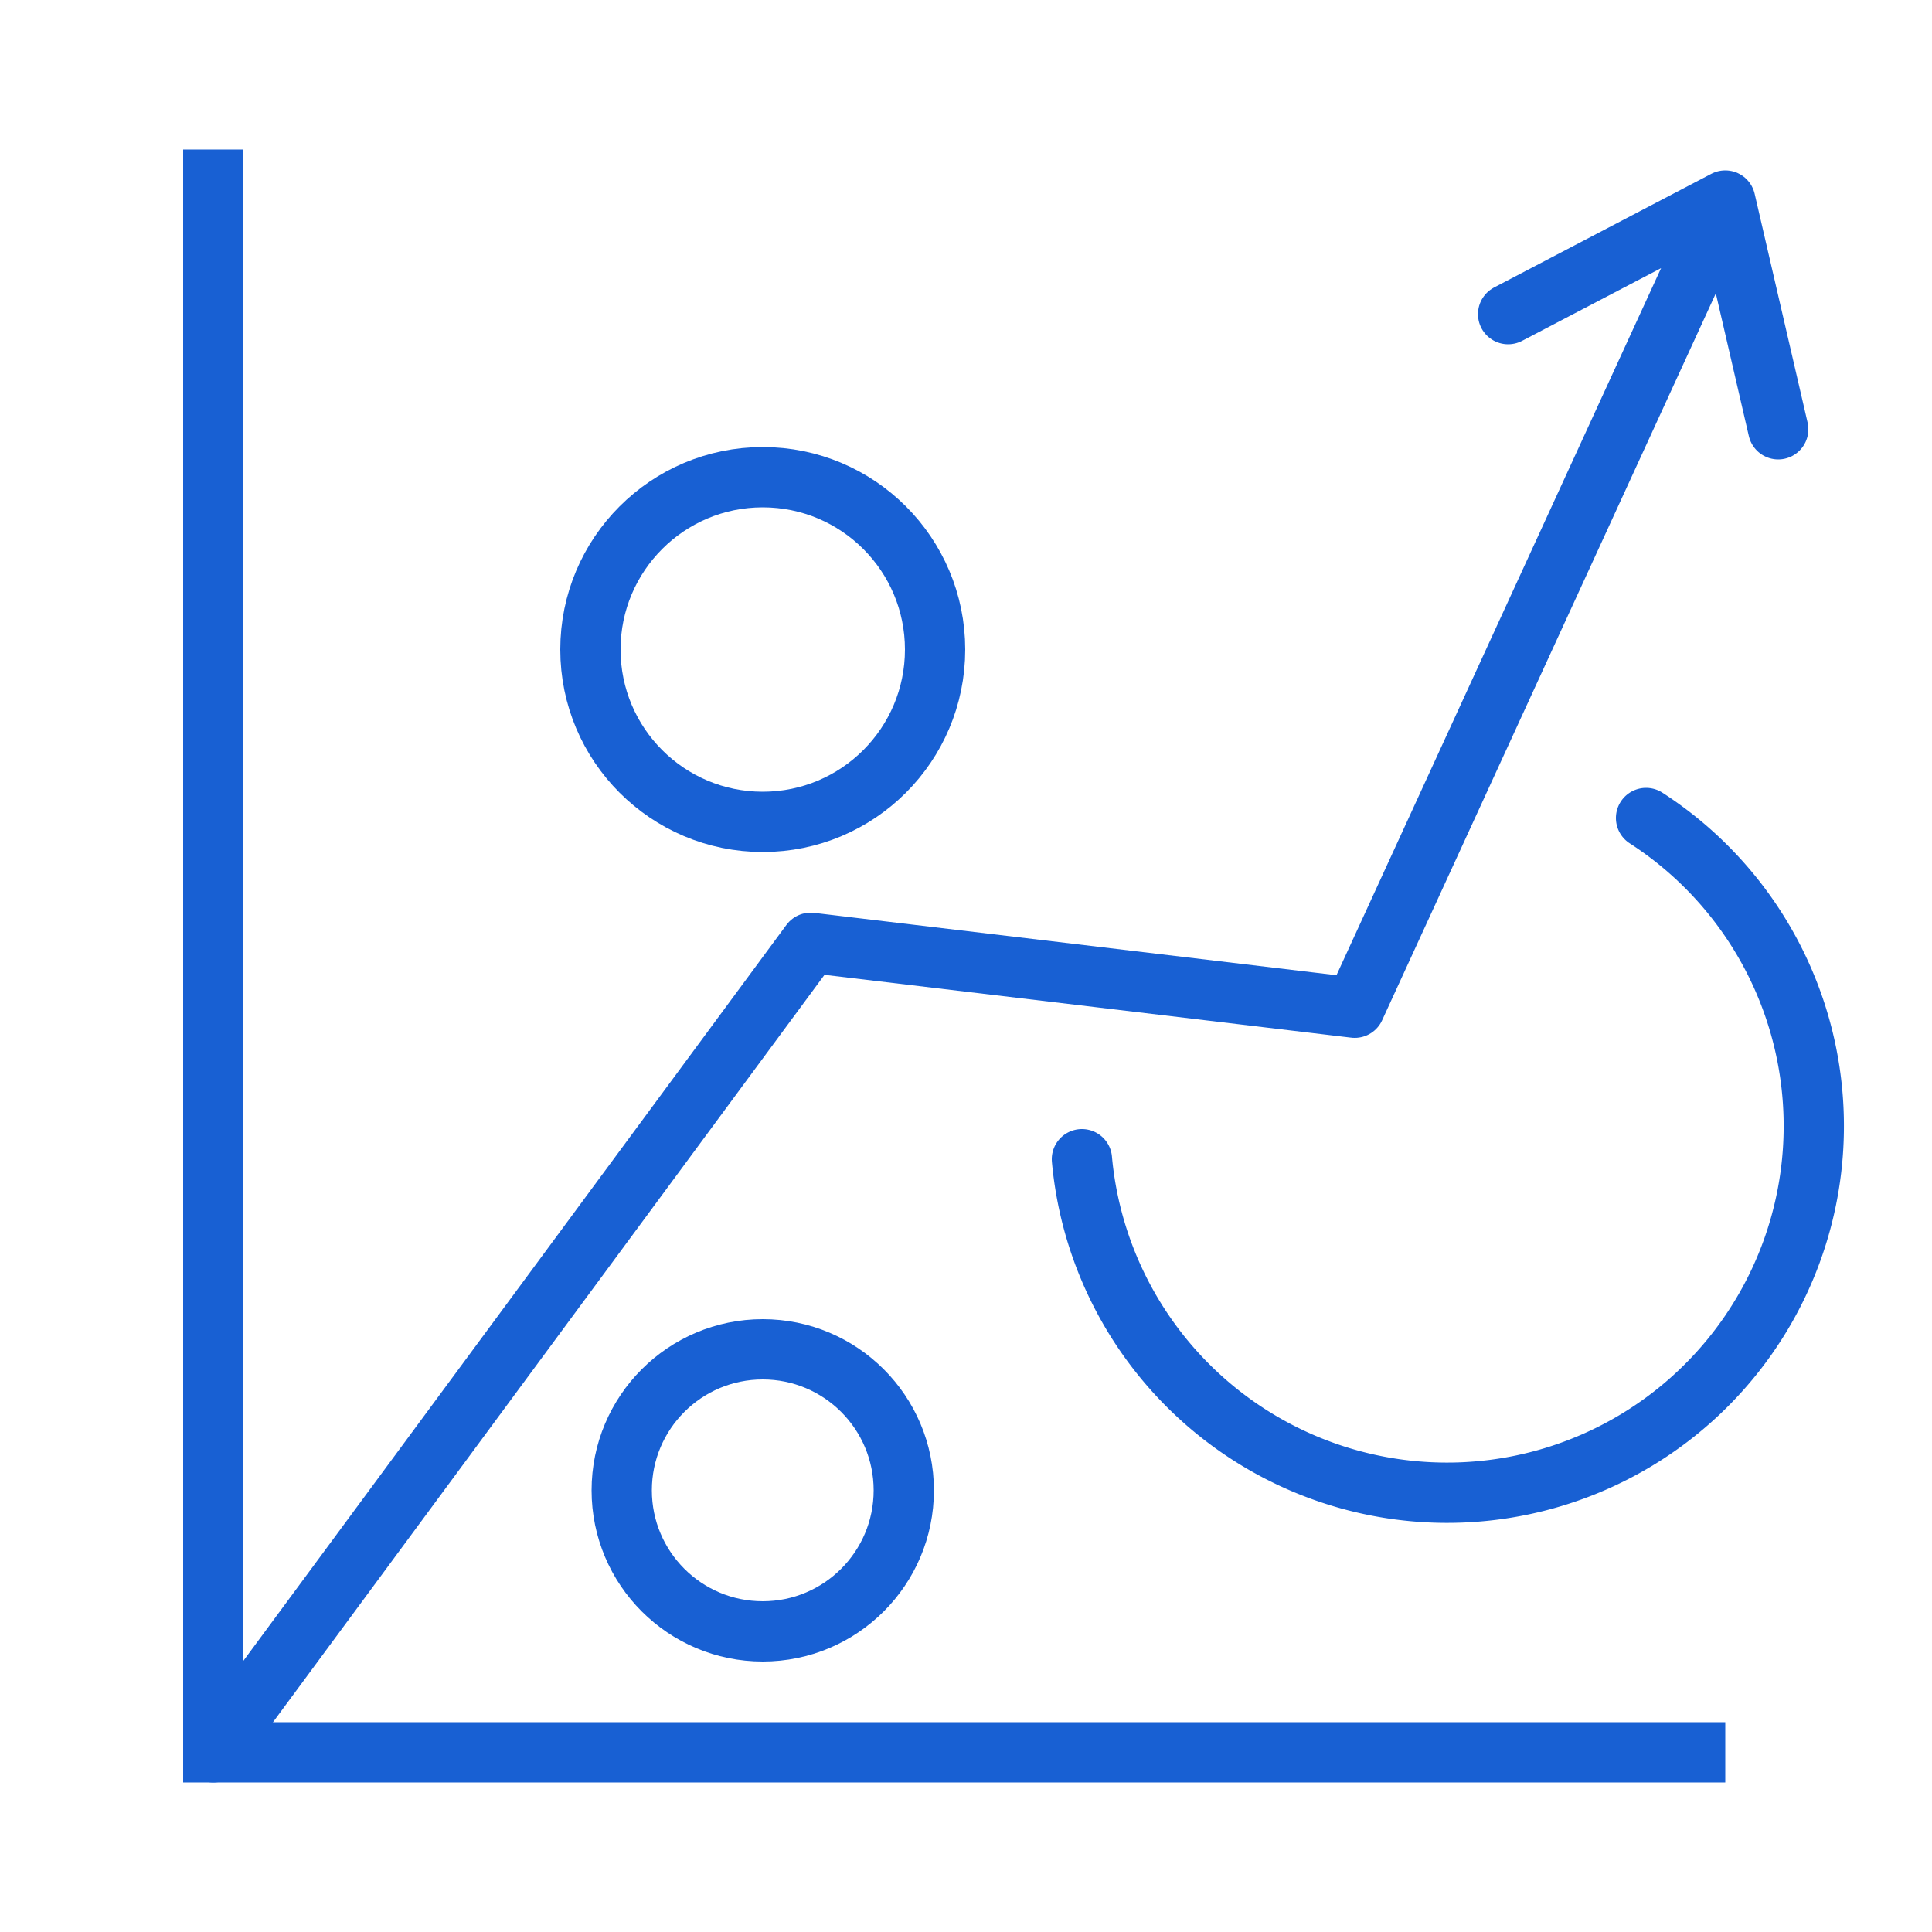 <svg id="Layer_1" data-name="Layer 1" xmlns="http://www.w3.org/2000/svg" viewBox="0 0 50 50"><defs><style>.cls-1,.cls-2{fill:none;stroke:#1860d3;stroke-width:1.56px;}.cls-1{stroke-linecap:round;stroke-linejoin:round;}.cls-2{stroke-miterlimit:10;}</style></defs><polyline class="cls-1" points="5.52 45.35 20.98 24.4 35.06 26.08 44.65 5.19 39.03 8.13 44.65 5.19 46.02 11.11"/><polyline class="cls-2" points="5.52 3.87 5.52 45.35 44.65 45.35"/><circle class="cls-1" cx="19.74" cy="38.57" r="3.65"/><circle class="cls-1" cx="19.74" cy="16.81" r="4.46"/><path class="cls-1" d="M42.6,21.17A9.49,9.49,0,1,1,28,30"/></svg>